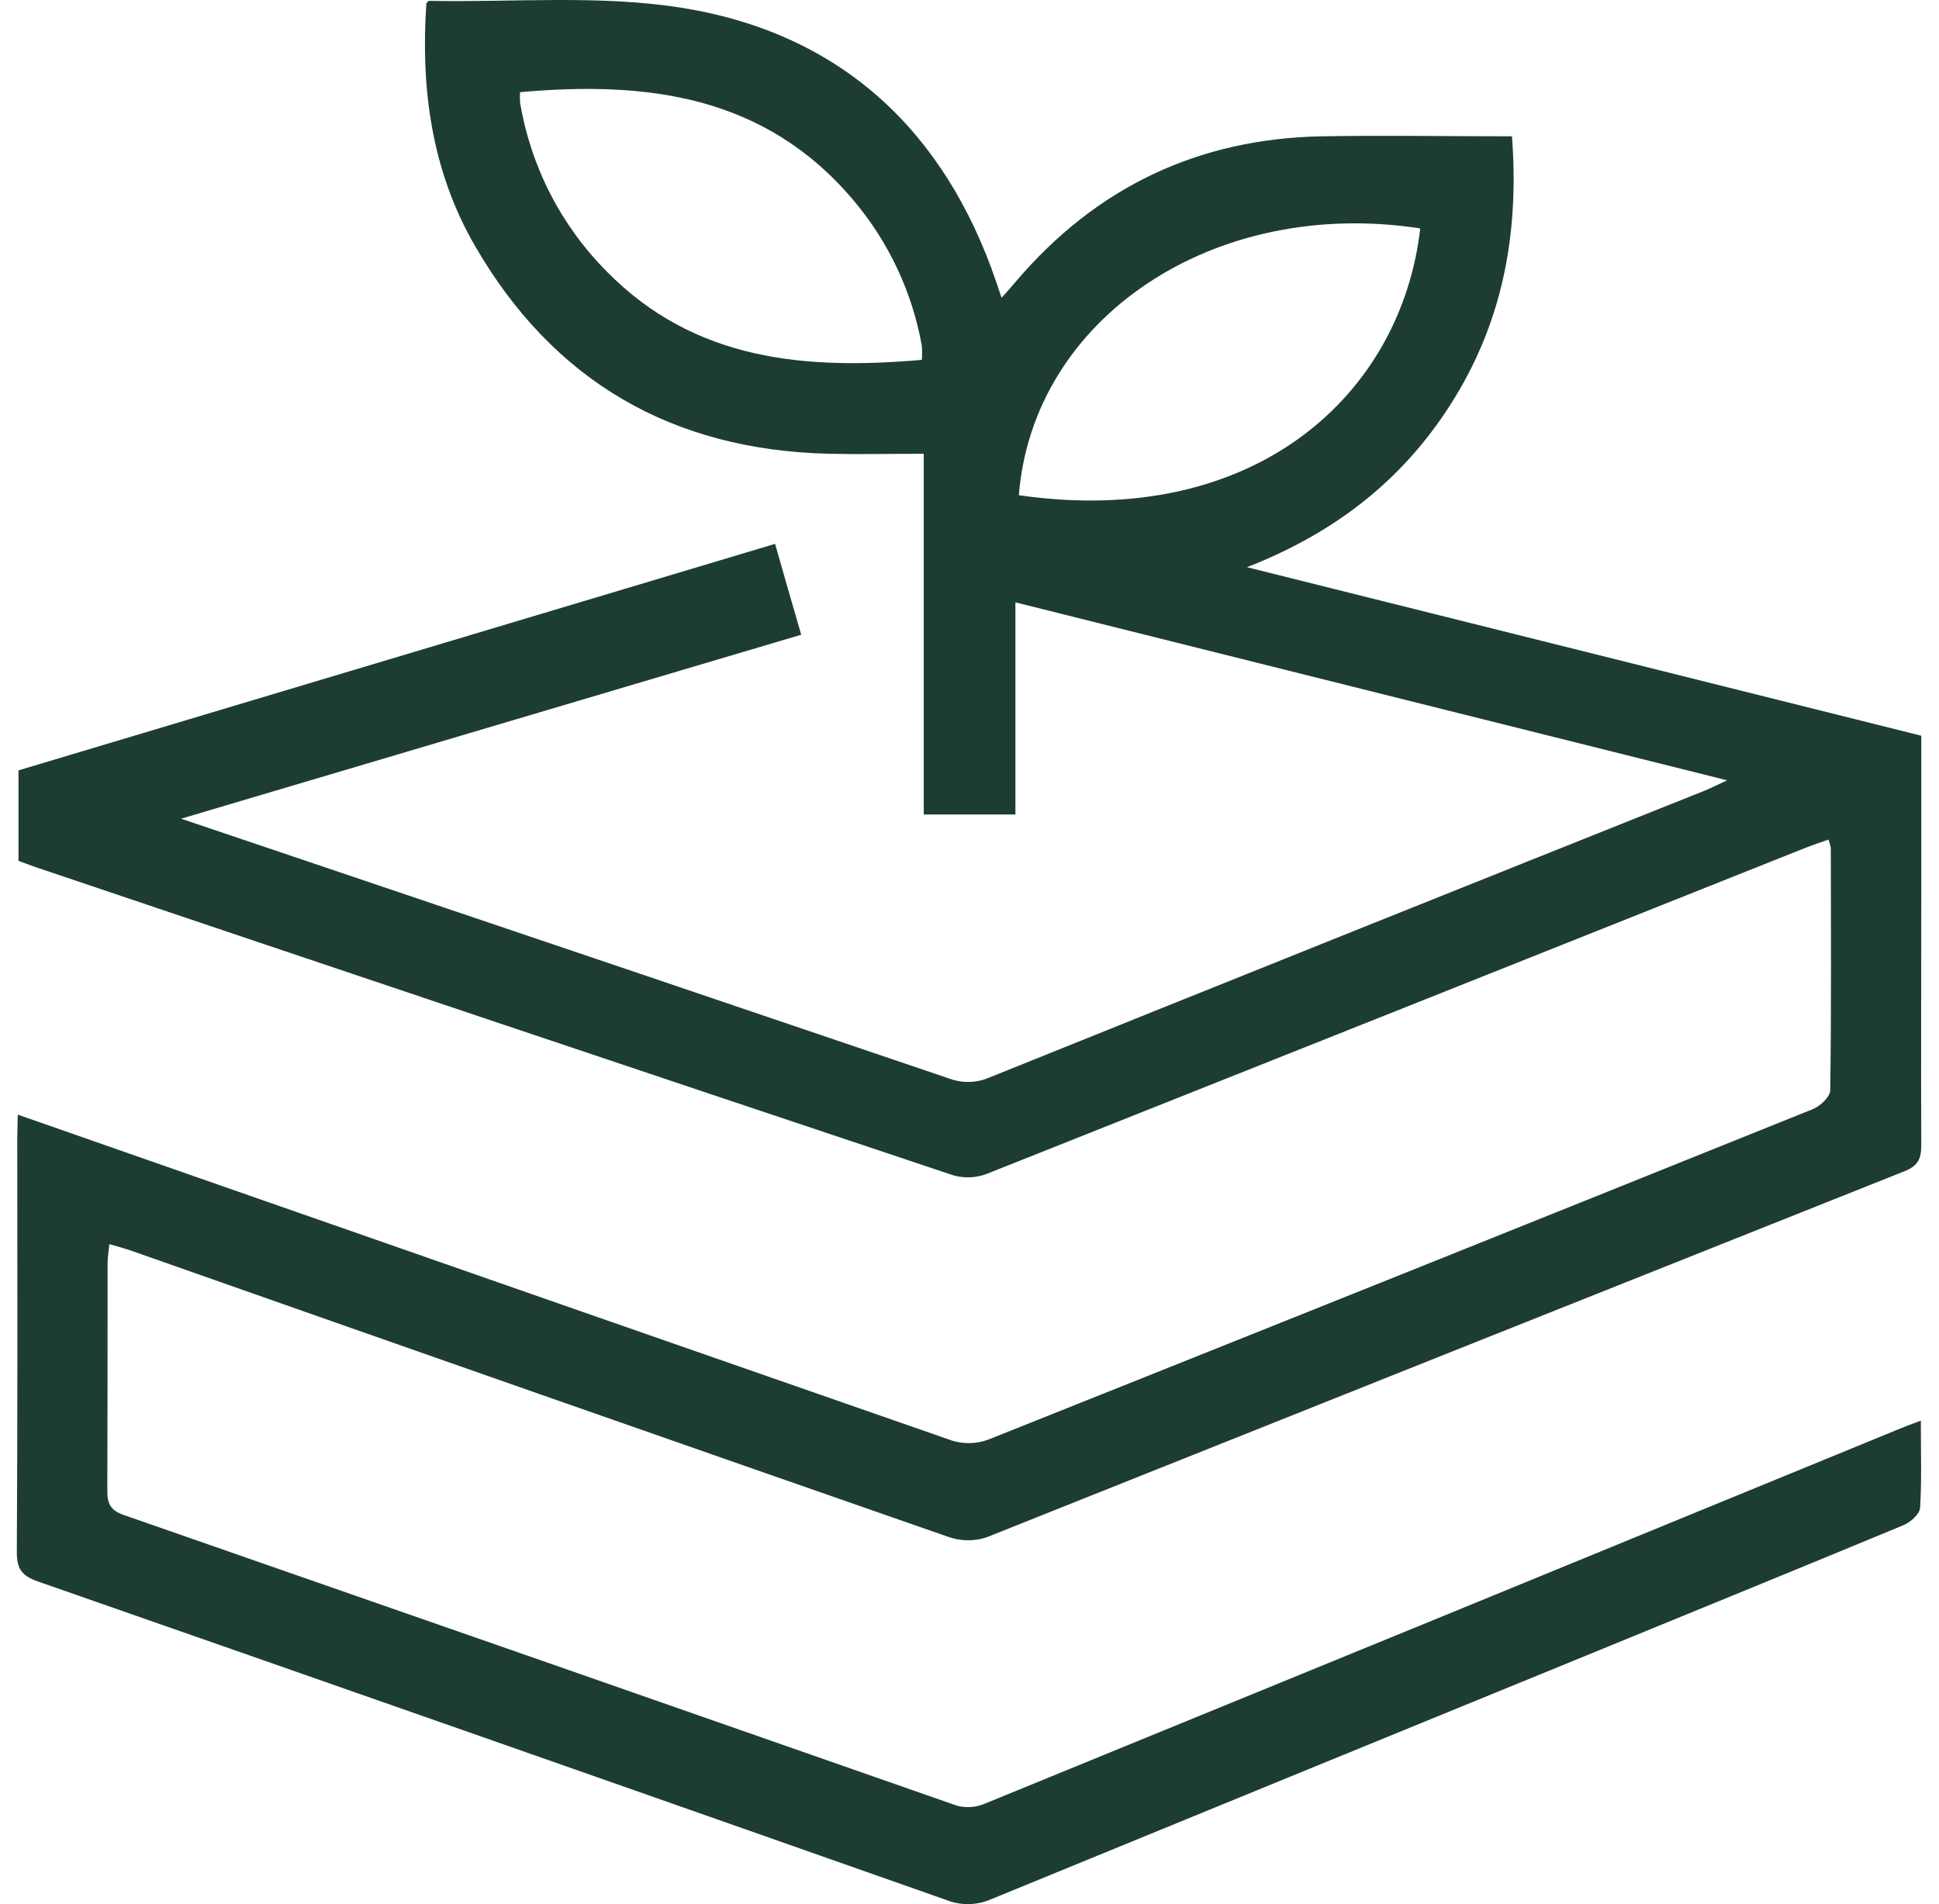 <svg width="56" height="55" viewBox="0 0 56 55" fill="none" xmlns="http://www.w3.org/2000/svg">
<path d="M0.513 32.193L6.562 34.307C13.539 36.745 20.516 39.179 27.495 41.608C27.836 41.713 28.201 41.704 28.536 41.582C36.483 38.412 44.422 35.229 52.356 32.034C52.57 31.949 52.857 31.677 52.859 31.49C52.892 29.157 52.879 26.823 52.875 24.492C52.861 24.409 52.838 24.328 52.808 24.249C52.574 24.333 52.349 24.405 52.131 24.492C44.264 27.63 36.392 30.765 28.517 33.897C28.206 34.02 27.863 34.038 27.541 33.949C18.69 30.991 9.846 28.021 1.009 25.038C0.855 24.985 0.704 24.926 0.534 24.862V22.25L22.385 15.708C22.642 16.605 22.877 17.44 23.14 18.332L5.23 23.646L9.492 25.085C15.469 27.102 21.444 29.124 27.418 31.152C27.798 31.293 28.217 31.28 28.587 31.116C35.462 28.346 42.341 25.587 49.225 22.839C49.405 22.767 49.579 22.675 49.881 22.537L29.326 17.397V23.524H26.679V13.106C25.717 13.106 24.822 13.126 23.929 13.106C19.415 12.993 15.979 11.017 13.714 7.095C12.465 4.933 12.147 2.56 12.314 0.096C12.335 0.076 12.367 0.023 12.396 0.025C14.847 0.071 17.343 -0.157 19.738 0.233C24.296 0.978 27.291 3.78 28.78 8.166L28.926 8.6C29.09 8.422 29.212 8.281 29.336 8.135C31.655 5.408 34.608 4 38.187 3.937C40.002 3.906 41.82 3.937 43.667 3.937C43.872 6.636 43.436 9.146 42.039 11.447C40.643 13.747 38.666 15.346 36.014 16.382L55.488 21.249V26.127C55.488 28.44 55.478 30.752 55.488 33.064C55.488 33.461 55.403 33.672 54.996 33.831C46.156 37.351 37.319 40.876 28.484 44.405C28.125 44.52 27.739 44.514 27.384 44.387C19.516 41.647 11.656 38.893 3.802 36.127C3.612 36.059 3.417 36.01 3.158 35.933C3.138 36.148 3.107 36.319 3.107 36.489C3.107 38.679 3.107 40.868 3.099 43.059C3.099 43.438 3.193 43.623 3.581 43.759C11.603 46.55 19.621 49.348 27.636 52.152C27.903 52.223 28.186 52.203 28.44 52.095C37.226 48.503 46.011 44.903 54.793 41.295C54.996 41.211 55.203 41.131 55.475 41.032C55.475 41.923 55.504 42.738 55.454 43.549C55.442 43.728 55.178 43.967 54.977 44.049C51.921 45.319 48.858 46.563 45.798 47.821C40.073 50.162 34.348 52.507 28.623 54.855C28.422 54.943 28.204 54.991 27.984 54.995C27.764 55 27.545 54.96 27.34 54.879C18.598 51.8 9.852 48.733 1.101 45.679C0.639 45.515 0.483 45.325 0.486 44.823C0.511 40.834 0.499 36.843 0.499 32.854L0.513 32.193ZM15.02 2.662C15.012 2.76 15.012 2.86 15.02 2.958C15.327 4.807 16.202 6.513 17.523 7.841C20.065 10.425 23.26 10.686 26.622 10.394C26.634 10.256 26.634 10.116 26.622 9.978C26.342 8.421 25.655 6.967 24.63 5.762C22.073 2.749 18.677 2.335 15.02 2.662ZM41.018 6.597C35.065 5.68 29.834 9.176 29.425 14.303C36.292 15.293 40.479 11.352 41.018 6.592V6.597Z" fill="#1D3C34"/>
</svg>
